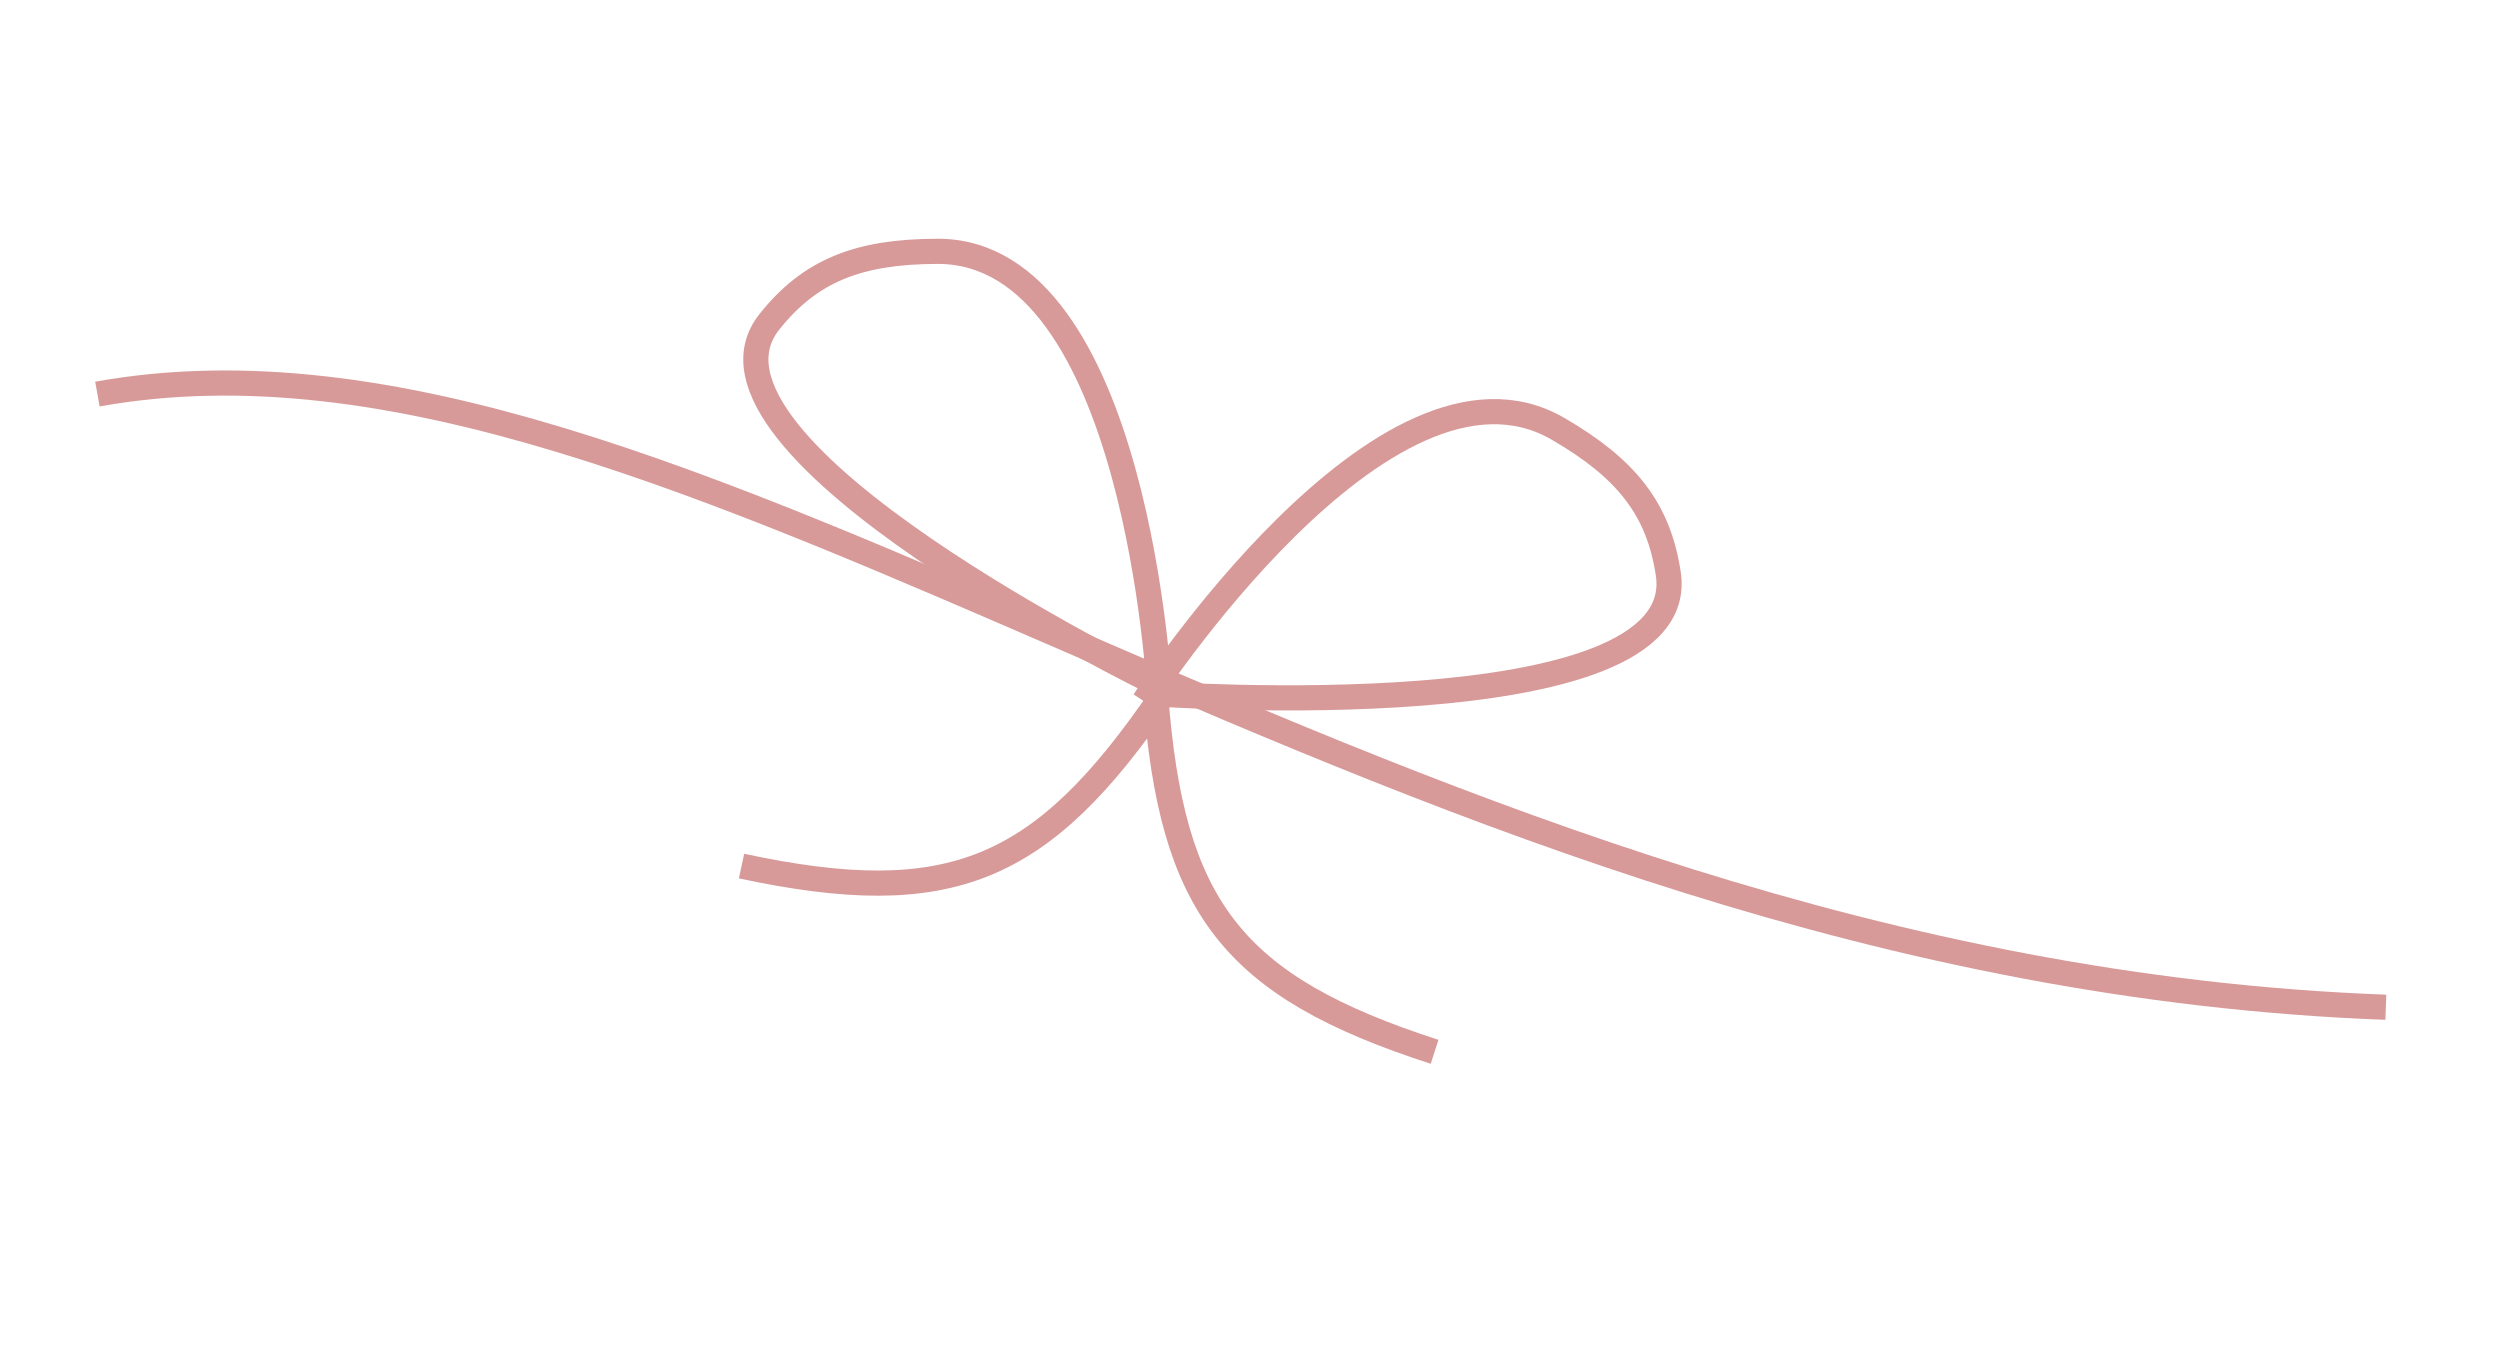 <svg width="164" height="89" viewBox="0 0 164 89" fill="none" xmlns="http://www.w3.org/2000/svg">
<path d="M6.39 25.85C44.831 18.954 90.874 63.648 156.511 66.075" stroke="#D89999" stroke-width="1.65"/>
<path d="M76.205 45.684C68.338 57.202 62.349 59.751 48.645 56.814" stroke="#D89999" stroke-width="1.651"/>
<path d="M75.806 45.578C76.859 59.486 80.772 64.689 94.109 68.998" stroke="#D89999" stroke-width="1.651"/>
<path d="M75.678 44.751C75.678 44.751 43.942 29.319 50.469 21.114C53.137 17.762 56.286 16.496 61.502 16.487C74.605 16.463 76.073 45.541 76.073 45.541" stroke="#D89999" stroke-width="1.651"/>
<path d="M75.791 45.515C75.791 45.515 110.991 48.019 109.441 37.65C108.807 33.413 106.712 30.742 102.2 28.126C90.864 21.554 75.054 46.002 75.054 46.002" stroke="#D89999" stroke-width="1.651"/>
</svg>
